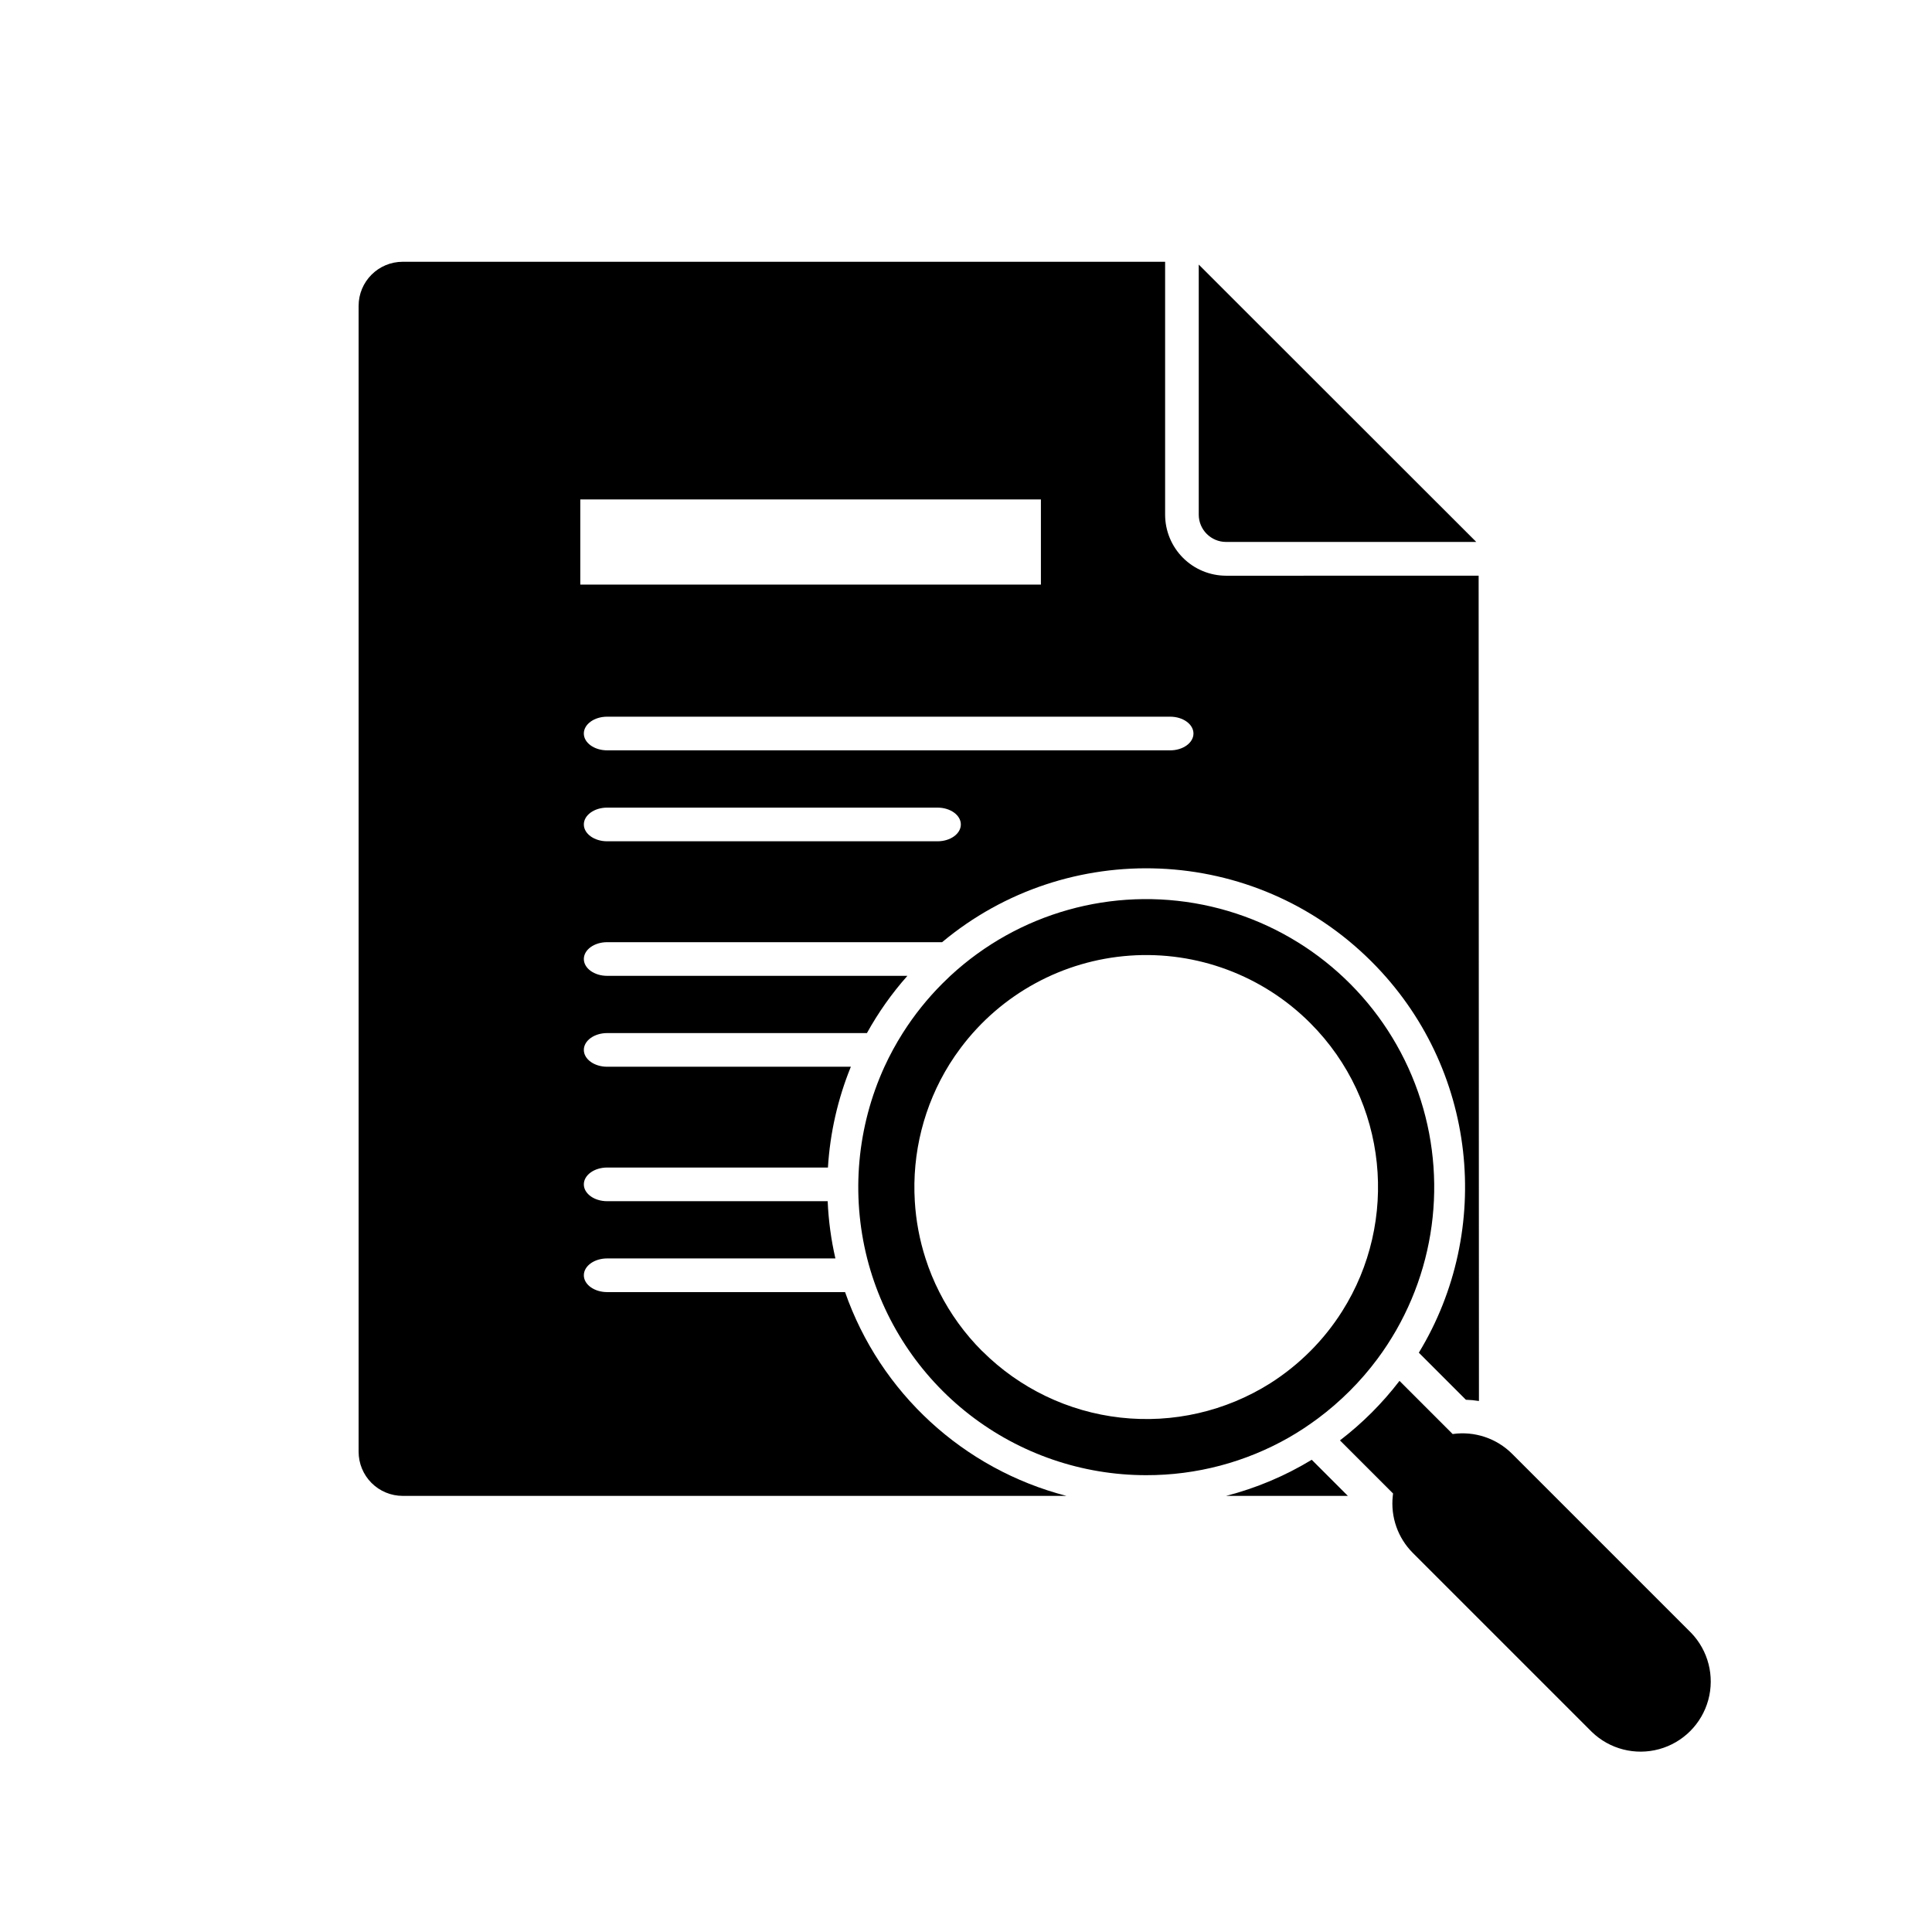 <?xml version="1.0" encoding="UTF-8"?>
<!-- Uploaded to: SVG Repo, www.svgrepo.com, Generator: SVG Repo Mixer Tools -->
<svg fill="#000000" width="800px" height="800px" version="1.1" viewBox="144 144 512 512" xmlns="http://www.w3.org/2000/svg">
 <g>
  <path d="m468.92 287.62h66.309l-73.547-73.504v66.281c0.012 3.988 3.246 7.219 7.238 7.223z"/>
  <path d="m468.9 540.43h32.301l-9.582-9.574c-7.062 4.293-14.715 7.519-22.719 9.574z"/>
  <path d="m367.94 486.42h-63.035c-3.41 0-6.18-1.996-6.18-4.461 0-2.461 2.766-4.461 6.18-4.461l60.484 0.004c-1.145-4.984-1.828-10.062-2.047-15.172h-58.438c-3.41 0-6.18-1.996-6.18-4.461 0-2.461 2.766-4.461 6.18-4.461h58.508c0.559-9.176 2.609-18.195 6.074-26.711h-64.582c-3.41 0-6.18-1.996-6.18-4.461 0-2.461 2.766-4.461 6.18-4.461h68.84v0.004c3.008-5.438 6.602-10.527 10.727-15.172h-79.566c-3.41 0-6.18-1.996-6.18-4.461 0-2.461 2.766-4.461 6.18-4.461h88.766c33.199-27.723 82.668-26.008 113.84 5.18 28.105 28.105 32.273 71.09 12.496 103.61l12.465 12.469v0.004c1.16 0.035 2.32 0.145 3.465 0.328l-0.082-218.71-66.93 0.004c-4.285-0.008-8.391-1.711-11.418-4.738-3.027-3.031-4.731-7.137-4.738-11.418v-67.043h-202.04c-6.457 0-11.691 5.234-11.691 11.691v303.67-0.004c0 3.102 1.23 6.078 3.422 8.27 2.195 2.195 5.168 3.426 8.27 3.426h175.89c-27.344-7.082-49.352-27.344-58.668-54.008zm24.516-119.47h-87.551c-3.41 0-6.18-1.992-6.18-4.461 0-2.465 2.766-4.461 6.18-4.461h87.547c3.41 0 6.18 1.996 6.18 4.461 0.004 2.465-2.762 4.461-6.176 4.461zm61.645-33.02c3.41 0 6.18 1.996 6.18 4.461 0 2.461-2.766 4.461-6.18 4.461l-149.2-0.004c-3.41 0-6.18-1.996-6.18-4.461 0.004-2.461 2.769-4.457 6.18-4.457zm-156.32-57.578h122.07v22.578h-122.07z"/>
  <path d="m592.14 576.69-47.402-47.402c-4.137-4.137-9.98-6.082-15.773-5.254l-14.086-14.086c-4.543 5.926-9.848 11.227-15.777 15.77l14.074 14.074c-0.031 0.211-0.059 0.418-0.074 0.633-0.613 5.598 1.348 11.168 5.336 15.141l47.402 47.402c4.719 4.574 11.504 6.312 17.844 4.578 6.336-1.734 11.289-6.684 13.023-13.023 1.734-6.34-0.004-13.125-4.578-17.844z"/>
  <path d="m489.56 522.5c1.258-0.84 2.496-1.707 3.707-2.602h0.004c2.992-2.234 5.816-4.68 8.457-7.32 2.641-2.637 5.082-5.465 7.309-8.461 0.906-1.215 1.77-2.457 2.594-3.715 0.82-1.262 1.621-2.566 2.398-3.914v-0.004c12.164-21.289 13.359-47.129 3.215-69.453-10.145-22.324-30.395-38.414-54.434-43.258-24.039-4.84-48.938 2.156-66.934 18.812-0.711 0.66-1.41 1.336-2.098 2.027-3.988 3.981-7.519 8.391-10.535 13.152-1.812 2.859-3.434 5.84-4.848 8.918-7.269 15.918-8.887 33.844-4.59 50.809 4.191 16.43 13.734 31 27.125 41.402 13.391 10.402 29.867 16.047 46.824 16.043 13.297 0.031 26.371-3.43 37.914-10.035 1.32-0.762 2.621-1.566 3.891-2.402zm-85.273-20.434c-4.594-4.586-8.426-9.871-11.355-15.66-1.457-2.867-2.68-5.844-3.66-8.906-1.582-4.918-2.535-10.016-2.84-15.172-0.773-12.746 2.43-25.414 9.164-36.258 0.93-1.492 1.93-2.953 3.004-4.375 10.688-14.266 27.043-23.184 44.82-24.445 17.777-1.258 35.227 5.266 47.82 17.879 20.68 20.699 23.492 52.613 8.449 76.363-2.418 3.828-5.25 7.371-8.449 10.574-3.223 3.223-6.785 6.086-10.633 8.527-11.805 7.434-25.781 10.637-39.645 9.086-13.859-1.547-26.785-7.762-36.652-17.617z"/>
 </g>
</svg>
